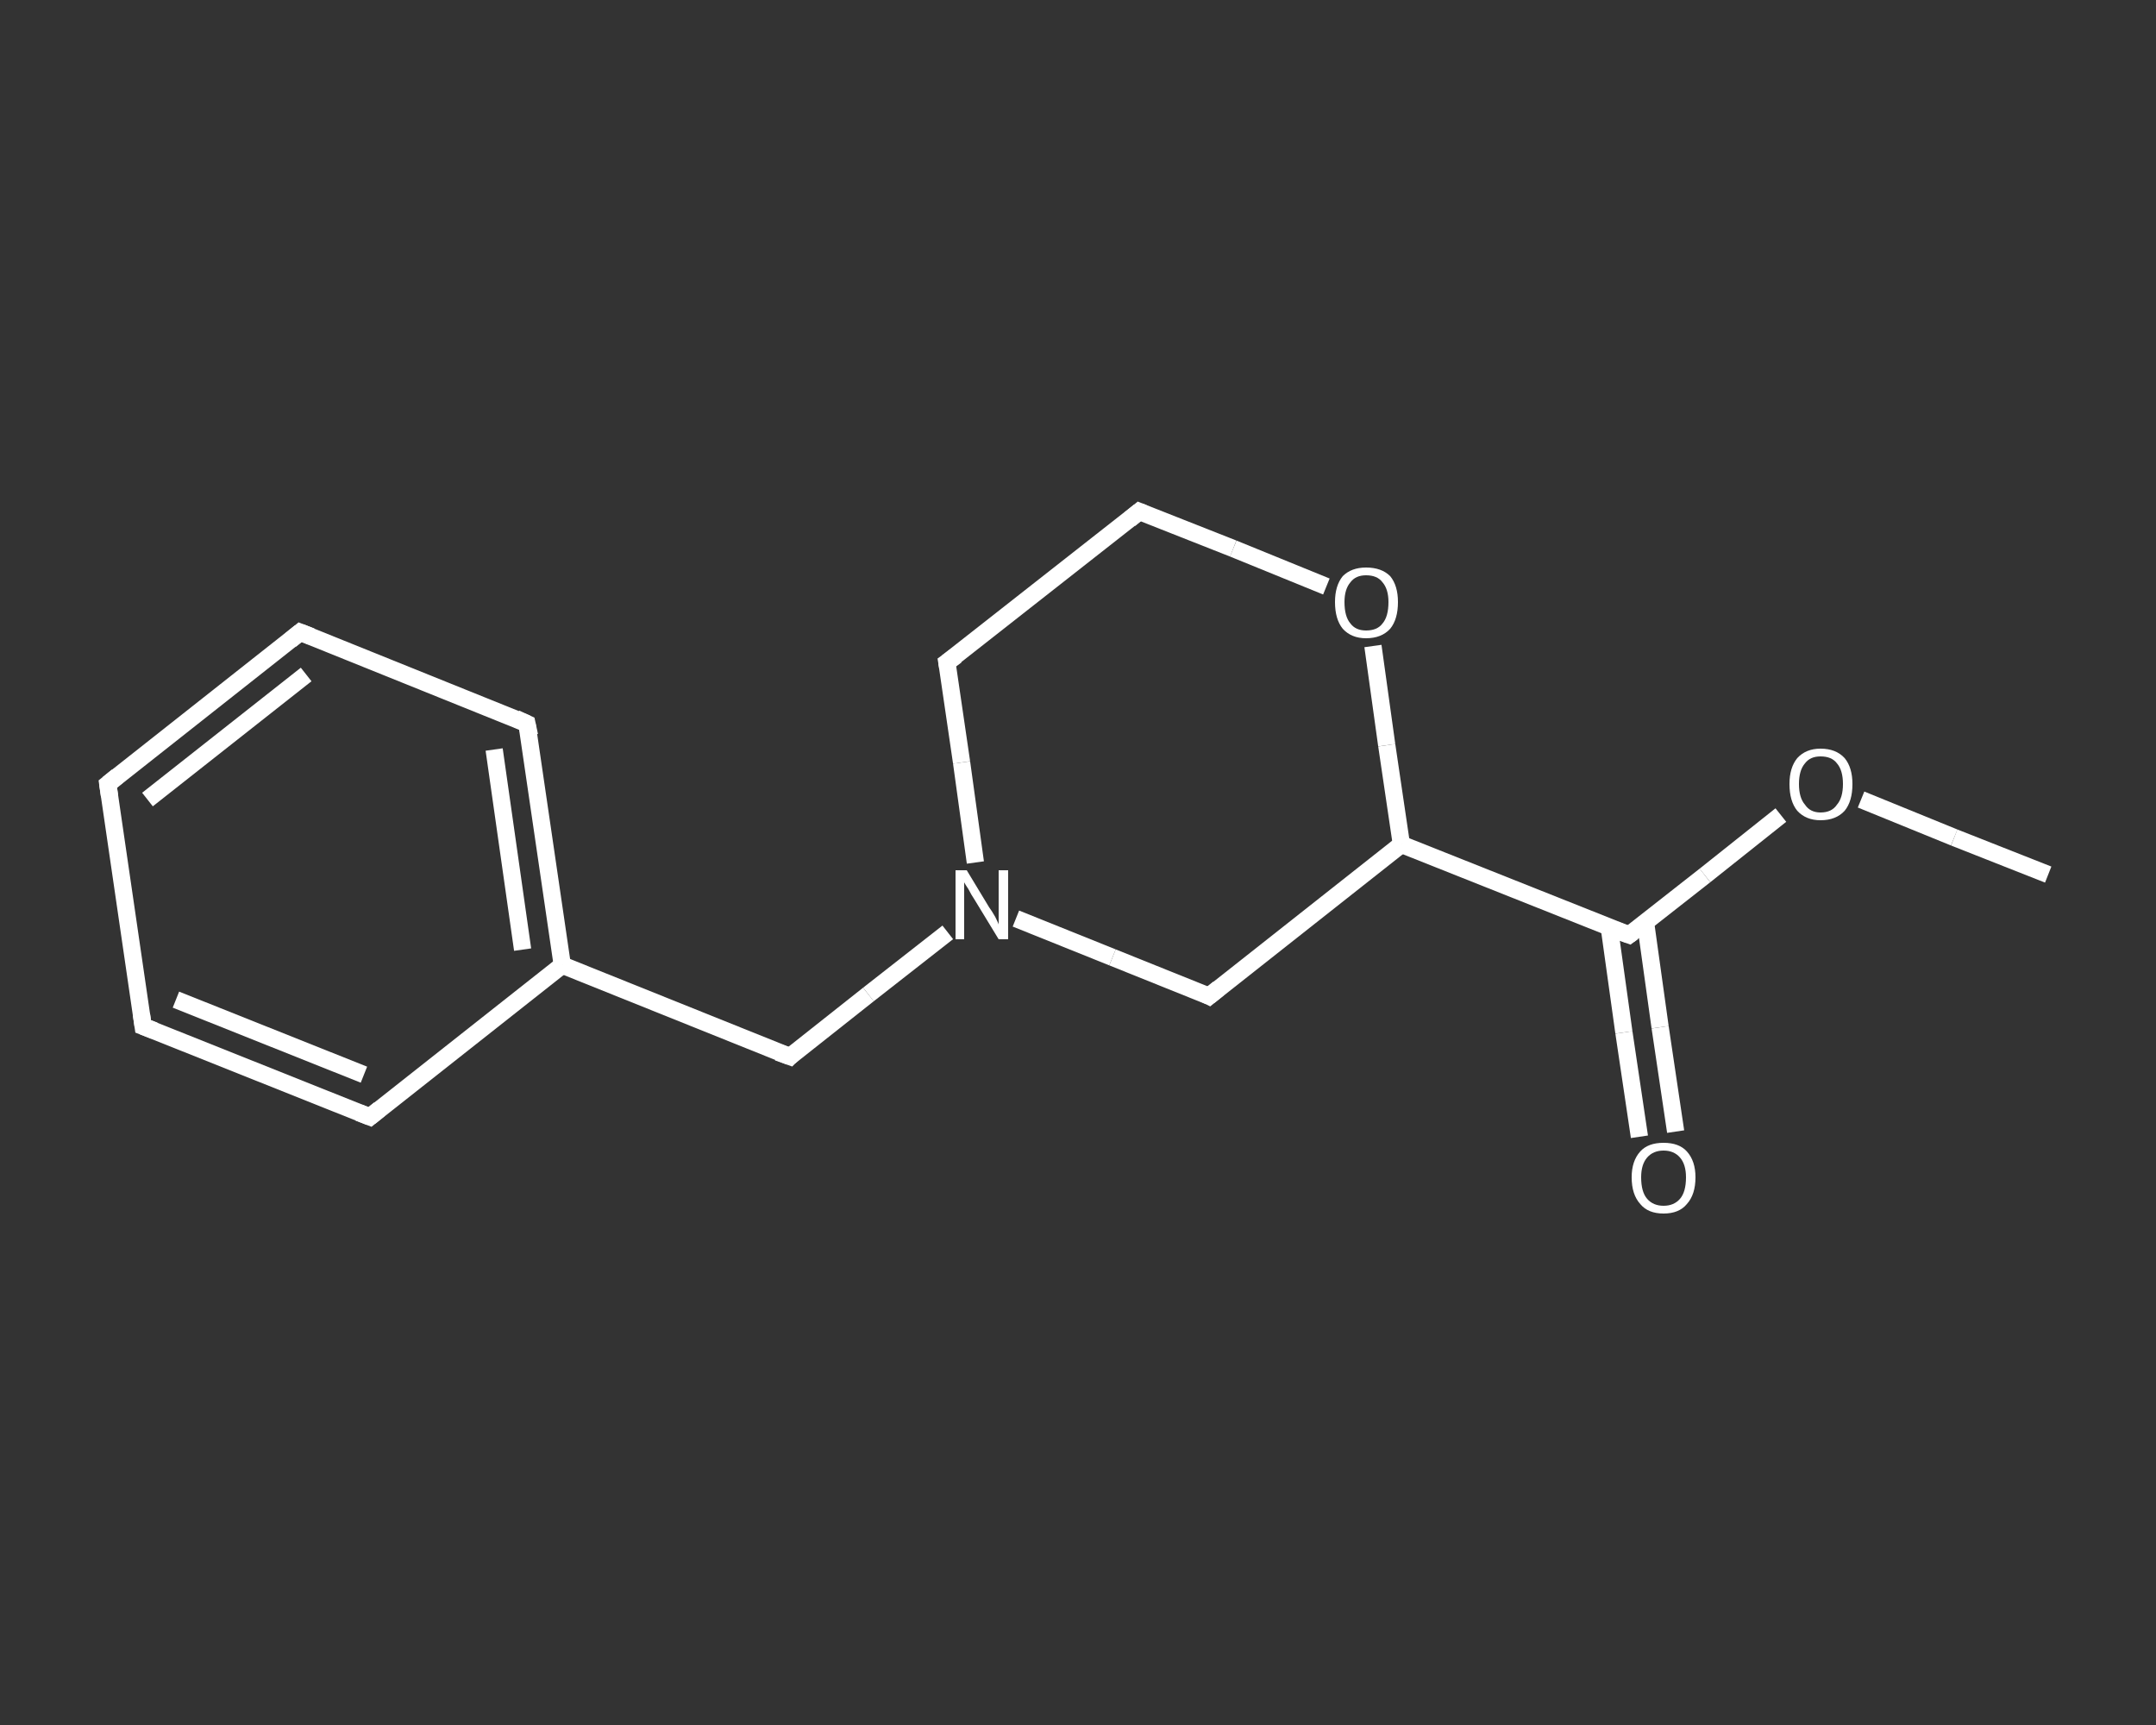 <?xml version='1.0' encoding='iso-8859-1'?>
<svg version='1.1' baseProfile='full'
              xmlns='http://www.w3.org/2000/svg'
                      xmlns:rdkit='http://www.rdkit.org/xml'
                      xmlns:xlink='http://www.w3.org/1999/xlink'
                  xml:space='preserve'
width='250px' height='200px' viewBox='0 0 250 200'>
<rect x="0" y="0" width="250" height="200" fill="#333333" stroke="none"/>
<!-- END OF HEADER -->
<rect style='opacity:1.0;fill:transparent;stroke:none' width='250.0' height='200.0' x='0.0' y='0.0'> </rect>
<path class='bond-0 atom-0 atom-1' d='M 237.5,101.4 L 226.6,97.1' style='fill:none;fill-rule:evenodd;stroke:#FFFFFF;stroke-width:2.0px;stroke-linecap:butt;stroke-linejoin:miter;stroke-opacity:1' />
<path class='bond-0 atom-0 atom-1' d='M 226.6,97.1 L 215.8,92.7' style='fill:none;fill-rule:evenodd;stroke:#FFFFFF;stroke-width:2.0px;stroke-linecap:butt;stroke-linejoin:miter;stroke-opacity:1' />
<path class='bond-1 atom-1 atom-2' d='M 206.5,94.5 L 197.7,101.5' style='fill:none;fill-rule:evenodd;stroke:#FFFFFF;stroke-width:2.0px;stroke-linecap:butt;stroke-linejoin:miter;stroke-opacity:1' />
<path class='bond-1 atom-1 atom-2' d='M 197.7,101.5 L 188.9,108.4' style='fill:none;fill-rule:evenodd;stroke:#FFFFFF;stroke-width:2.0px;stroke-linecap:butt;stroke-linejoin:miter;stroke-opacity:1' />
<path class='bond-2 atom-2 atom-3' d='M 186.6,107.5 L 188.3,119.7' style='fill:none;fill-rule:evenodd;stroke:#FFFFFF;stroke-width:2.0px;stroke-linecap:butt;stroke-linejoin:miter;stroke-opacity:1' />
<path class='bond-2 atom-2 atom-3' d='M 188.3,119.7 L 190.1,131.8' style='fill:none;fill-rule:evenodd;stroke:#FFFFFF;stroke-width:2.0px;stroke-linecap:butt;stroke-linejoin:miter;stroke-opacity:1' />
<path class='bond-2 atom-2 atom-3' d='M 190.8,106.9 L 192.5,119.1' style='fill:none;fill-rule:evenodd;stroke:#FFFFFF;stroke-width:2.0px;stroke-linecap:butt;stroke-linejoin:miter;stroke-opacity:1' />
<path class='bond-2 atom-2 atom-3' d='M 192.5,119.1 L 194.3,131.2' style='fill:none;fill-rule:evenodd;stroke:#FFFFFF;stroke-width:2.0px;stroke-linecap:butt;stroke-linejoin:miter;stroke-opacity:1' />
<path class='bond-3 atom-2 atom-4' d='M 188.9,108.4 L 162.5,97.9' style='fill:none;fill-rule:evenodd;stroke:#FFFFFF;stroke-width:2.0px;stroke-linecap:butt;stroke-linejoin:miter;stroke-opacity:1' />
<path class='bond-4 atom-4 atom-5' d='M 162.5,97.9 L 140.2,115.5' style='fill:none;fill-rule:evenodd;stroke:#FFFFFF;stroke-width:2.0px;stroke-linecap:butt;stroke-linejoin:miter;stroke-opacity:1' />
<path class='bond-5 atom-5 atom-6' d='M 140.2,115.5 L 129.0,111.0' style='fill:none;fill-rule:evenodd;stroke:#FFFFFF;stroke-width:2.0px;stroke-linecap:butt;stroke-linejoin:miter;stroke-opacity:1' />
<path class='bond-5 atom-5 atom-6' d='M 129.0,111.0 L 117.8,106.5' style='fill:none;fill-rule:evenodd;stroke:#FFFFFF;stroke-width:2.0px;stroke-linecap:butt;stroke-linejoin:miter;stroke-opacity:1' />
<path class='bond-6 atom-6 atom-7' d='M 109.9,108.1 L 100.7,115.3' style='fill:none;fill-rule:evenodd;stroke:#FFFFFF;stroke-width:2.0px;stroke-linecap:butt;stroke-linejoin:miter;stroke-opacity:1' />
<path class='bond-6 atom-6 atom-7' d='M 100.7,115.3 L 91.6,122.5' style='fill:none;fill-rule:evenodd;stroke:#FFFFFF;stroke-width:2.0px;stroke-linecap:butt;stroke-linejoin:miter;stroke-opacity:1' />
<path class='bond-7 atom-7 atom-8' d='M 91.6,122.5 L 65.2,111.9' style='fill:none;fill-rule:evenodd;stroke:#FFFFFF;stroke-width:2.0px;stroke-linecap:butt;stroke-linejoin:miter;stroke-opacity:1' />
<path class='bond-8 atom-8 atom-9' d='M 65.2,111.9 L 61.1,83.9' style='fill:none;fill-rule:evenodd;stroke:#FFFFFF;stroke-width:2.0px;stroke-linecap:butt;stroke-linejoin:miter;stroke-opacity:1' />
<path class='bond-8 atom-8 atom-9' d='M 60.6,110.1 L 57.3,86.9' style='fill:none;fill-rule:evenodd;stroke:#FFFFFF;stroke-width:2.0px;stroke-linecap:butt;stroke-linejoin:miter;stroke-opacity:1' />
<path class='bond-9 atom-9 atom-10' d='M 61.1,83.9 L 34.8,73.3' style='fill:none;fill-rule:evenodd;stroke:#FFFFFF;stroke-width:2.0px;stroke-linecap:butt;stroke-linejoin:miter;stroke-opacity:1' />
<path class='bond-10 atom-10 atom-11' d='M 34.8,73.3 L 12.5,90.9' style='fill:none;fill-rule:evenodd;stroke:#FFFFFF;stroke-width:2.0px;stroke-linecap:butt;stroke-linejoin:miter;stroke-opacity:1' />
<path class='bond-10 atom-10 atom-11' d='M 35.5,78.2 L 17.1,92.7' style='fill:none;fill-rule:evenodd;stroke:#FFFFFF;stroke-width:2.0px;stroke-linecap:butt;stroke-linejoin:miter;stroke-opacity:1' />
<path class='bond-11 atom-11 atom-12' d='M 12.5,90.9 L 16.6,119.0' style='fill:none;fill-rule:evenodd;stroke:#FFFFFF;stroke-width:2.0px;stroke-linecap:butt;stroke-linejoin:miter;stroke-opacity:1' />
<path class='bond-12 atom-12 atom-13' d='M 16.6,119.0 L 42.9,129.5' style='fill:none;fill-rule:evenodd;stroke:#FFFFFF;stroke-width:2.0px;stroke-linecap:butt;stroke-linejoin:miter;stroke-opacity:1' />
<path class='bond-12 atom-12 atom-13' d='M 20.4,115.9 L 42.2,124.6' style='fill:none;fill-rule:evenodd;stroke:#FFFFFF;stroke-width:2.0px;stroke-linecap:butt;stroke-linejoin:miter;stroke-opacity:1' />
<path class='bond-13 atom-6 atom-14' d='M 113.1,100.0 L 111.5,88.4' style='fill:none;fill-rule:evenodd;stroke:#FFFFFF;stroke-width:2.0px;stroke-linecap:butt;stroke-linejoin:miter;stroke-opacity:1' />
<path class='bond-13 atom-6 atom-14' d='M 111.5,88.4 L 109.8,76.8' style='fill:none;fill-rule:evenodd;stroke:#FFFFFF;stroke-width:2.0px;stroke-linecap:butt;stroke-linejoin:miter;stroke-opacity:1' />
<path class='bond-14 atom-14 atom-15' d='M 109.8,76.8 L 132.1,59.3' style='fill:none;fill-rule:evenodd;stroke:#FFFFFF;stroke-width:2.0px;stroke-linecap:butt;stroke-linejoin:miter;stroke-opacity:1' />
<path class='bond-15 atom-15 atom-16' d='M 132.1,59.3 L 143.0,63.6' style='fill:none;fill-rule:evenodd;stroke:#FFFFFF;stroke-width:2.0px;stroke-linecap:butt;stroke-linejoin:miter;stroke-opacity:1' />
<path class='bond-15 atom-15 atom-16' d='M 143.0,63.6 L 153.8,68.0' style='fill:none;fill-rule:evenodd;stroke:#FFFFFF;stroke-width:2.0px;stroke-linecap:butt;stroke-linejoin:miter;stroke-opacity:1' />
<path class='bond-16 atom-16 atom-4' d='M 159.2,74.9 L 160.8,86.4' style='fill:none;fill-rule:evenodd;stroke:#FFFFFF;stroke-width:2.0px;stroke-linecap:butt;stroke-linejoin:miter;stroke-opacity:1' />
<path class='bond-16 atom-16 atom-4' d='M 160.8,86.4 L 162.5,97.9' style='fill:none;fill-rule:evenodd;stroke:#FFFFFF;stroke-width:2.0px;stroke-linecap:butt;stroke-linejoin:miter;stroke-opacity:1' />
<path class='bond-17 atom-13 atom-8' d='M 42.9,129.5 L 65.2,111.9' style='fill:none;fill-rule:evenodd;stroke:#FFFFFF;stroke-width:2.0px;stroke-linecap:butt;stroke-linejoin:miter;stroke-opacity:1' />
<path d='M 189.3,108.1 L 188.9,108.4 L 187.5,107.9' style='fill:none;stroke:#FFFFFF;stroke-width:2.0px;stroke-linecap:butt;stroke-linejoin:miter;stroke-opacity:1;' />
<path d='M 141.3,114.6 L 140.2,115.5 L 139.6,115.2' style='fill:none;stroke:#FFFFFF;stroke-width:2.0px;stroke-linecap:butt;stroke-linejoin:miter;stroke-opacity:1;' />
<path d='M 92.0,122.1 L 91.6,122.5 L 90.2,122.0' style='fill:none;stroke:#FFFFFF;stroke-width:2.0px;stroke-linecap:butt;stroke-linejoin:miter;stroke-opacity:1;' />
<path d='M 61.4,85.3 L 61.1,83.9 L 59.8,83.3' style='fill:none;stroke:#FFFFFF;stroke-width:2.0px;stroke-linecap:butt;stroke-linejoin:miter;stroke-opacity:1;' />
<path d='M 36.1,73.8 L 34.8,73.3 L 33.7,74.2' style='fill:none;stroke:#FFFFFF;stroke-width:2.0px;stroke-linecap:butt;stroke-linejoin:miter;stroke-opacity:1;' />
<path d='M 13.6,90.0 L 12.5,90.9 L 12.7,92.3' style='fill:none;stroke:#FFFFFF;stroke-width:2.0px;stroke-linecap:butt;stroke-linejoin:miter;stroke-opacity:1;' />
<path d='M 16.4,117.6 L 16.6,119.0 L 17.9,119.5' style='fill:none;stroke:#FFFFFF;stroke-width:2.0px;stroke-linecap:butt;stroke-linejoin:miter;stroke-opacity:1;' />
<path d='M 41.6,129.0 L 42.9,129.5 L 44.0,128.6' style='fill:none;stroke:#FFFFFF;stroke-width:2.0px;stroke-linecap:butt;stroke-linejoin:miter;stroke-opacity:1;' />
<path d='M 109.9,77.4 L 109.8,76.8 L 110.9,76.0' style='fill:none;stroke:#FFFFFF;stroke-width:2.0px;stroke-linecap:butt;stroke-linejoin:miter;stroke-opacity:1;' />
<path d='M 131.0,60.2 L 132.1,59.3 L 132.6,59.5' style='fill:none;stroke:#FFFFFF;stroke-width:2.0px;stroke-linecap:butt;stroke-linejoin:miter;stroke-opacity:1;' />
<path class='atom-1' d='M 207.5 90.9
Q 207.5 89.0, 208.4 87.9
Q 209.4 86.8, 211.1 86.8
Q 212.9 86.8, 213.9 87.9
Q 214.8 89.0, 214.8 90.9
Q 214.8 92.9, 213.9 94.0
Q 212.9 95.1, 211.1 95.1
Q 209.4 95.1, 208.4 94.0
Q 207.5 92.9, 207.5 90.9
M 211.1 94.2
Q 212.4 94.2, 213.0 93.3
Q 213.7 92.5, 213.7 90.9
Q 213.7 89.3, 213.0 88.5
Q 212.4 87.7, 211.1 87.7
Q 209.9 87.7, 209.3 88.5
Q 208.6 89.3, 208.6 90.9
Q 208.6 92.5, 209.3 93.3
Q 209.9 94.2, 211.1 94.2
' fill='#FFFFFF'/>
<path class='atom-3' d='M 189.2 136.5
Q 189.2 134.6, 190.2 133.5
Q 191.1 132.5, 192.9 132.5
Q 194.7 132.5, 195.6 133.5
Q 196.6 134.6, 196.6 136.5
Q 196.6 138.5, 195.6 139.6
Q 194.7 140.7, 192.9 140.7
Q 191.1 140.7, 190.2 139.6
Q 189.2 138.5, 189.2 136.5
M 192.9 139.8
Q 194.1 139.8, 194.8 139.0
Q 195.5 138.2, 195.5 136.5
Q 195.5 135.0, 194.8 134.2
Q 194.1 133.4, 192.9 133.4
Q 191.7 133.4, 191.0 134.2
Q 190.3 135.0, 190.3 136.5
Q 190.3 138.2, 191.0 139.0
Q 191.7 139.8, 192.9 139.8
' fill='#FFFFFF'/>
<path class='atom-6' d='M 112.1 100.9
L 114.7 105.2
Q 115.0 105.6, 115.4 106.3
Q 115.8 107.1, 115.8 107.2
L 115.8 100.9
L 116.9 100.9
L 116.9 108.9
L 115.8 108.9
L 113.0 104.3
Q 112.6 103.7, 112.3 103.1
Q 111.9 102.5, 111.8 102.3
L 111.8 108.9
L 110.8 108.9
L 110.8 100.9
L 112.1 100.9
' fill='#FFFFFF'/>
<path class='atom-16' d='M 154.8 69.8
Q 154.8 67.9, 155.7 66.8
Q 156.7 65.8, 158.4 65.8
Q 160.2 65.8, 161.2 66.8
Q 162.1 67.9, 162.1 69.8
Q 162.1 71.8, 161.2 72.9
Q 160.2 74.0, 158.4 74.0
Q 156.7 74.0, 155.7 72.9
Q 154.8 71.8, 154.8 69.8
M 158.4 73.1
Q 159.7 73.1, 160.3 72.3
Q 161.0 71.5, 161.0 69.8
Q 161.0 68.3, 160.3 67.5
Q 159.7 66.7, 158.4 66.7
Q 157.2 66.7, 156.6 67.5
Q 155.9 68.3, 155.9 69.8
Q 155.9 71.5, 156.6 72.3
Q 157.2 73.1, 158.4 73.1
' fill='#FFFFFF'/>
</svg>
